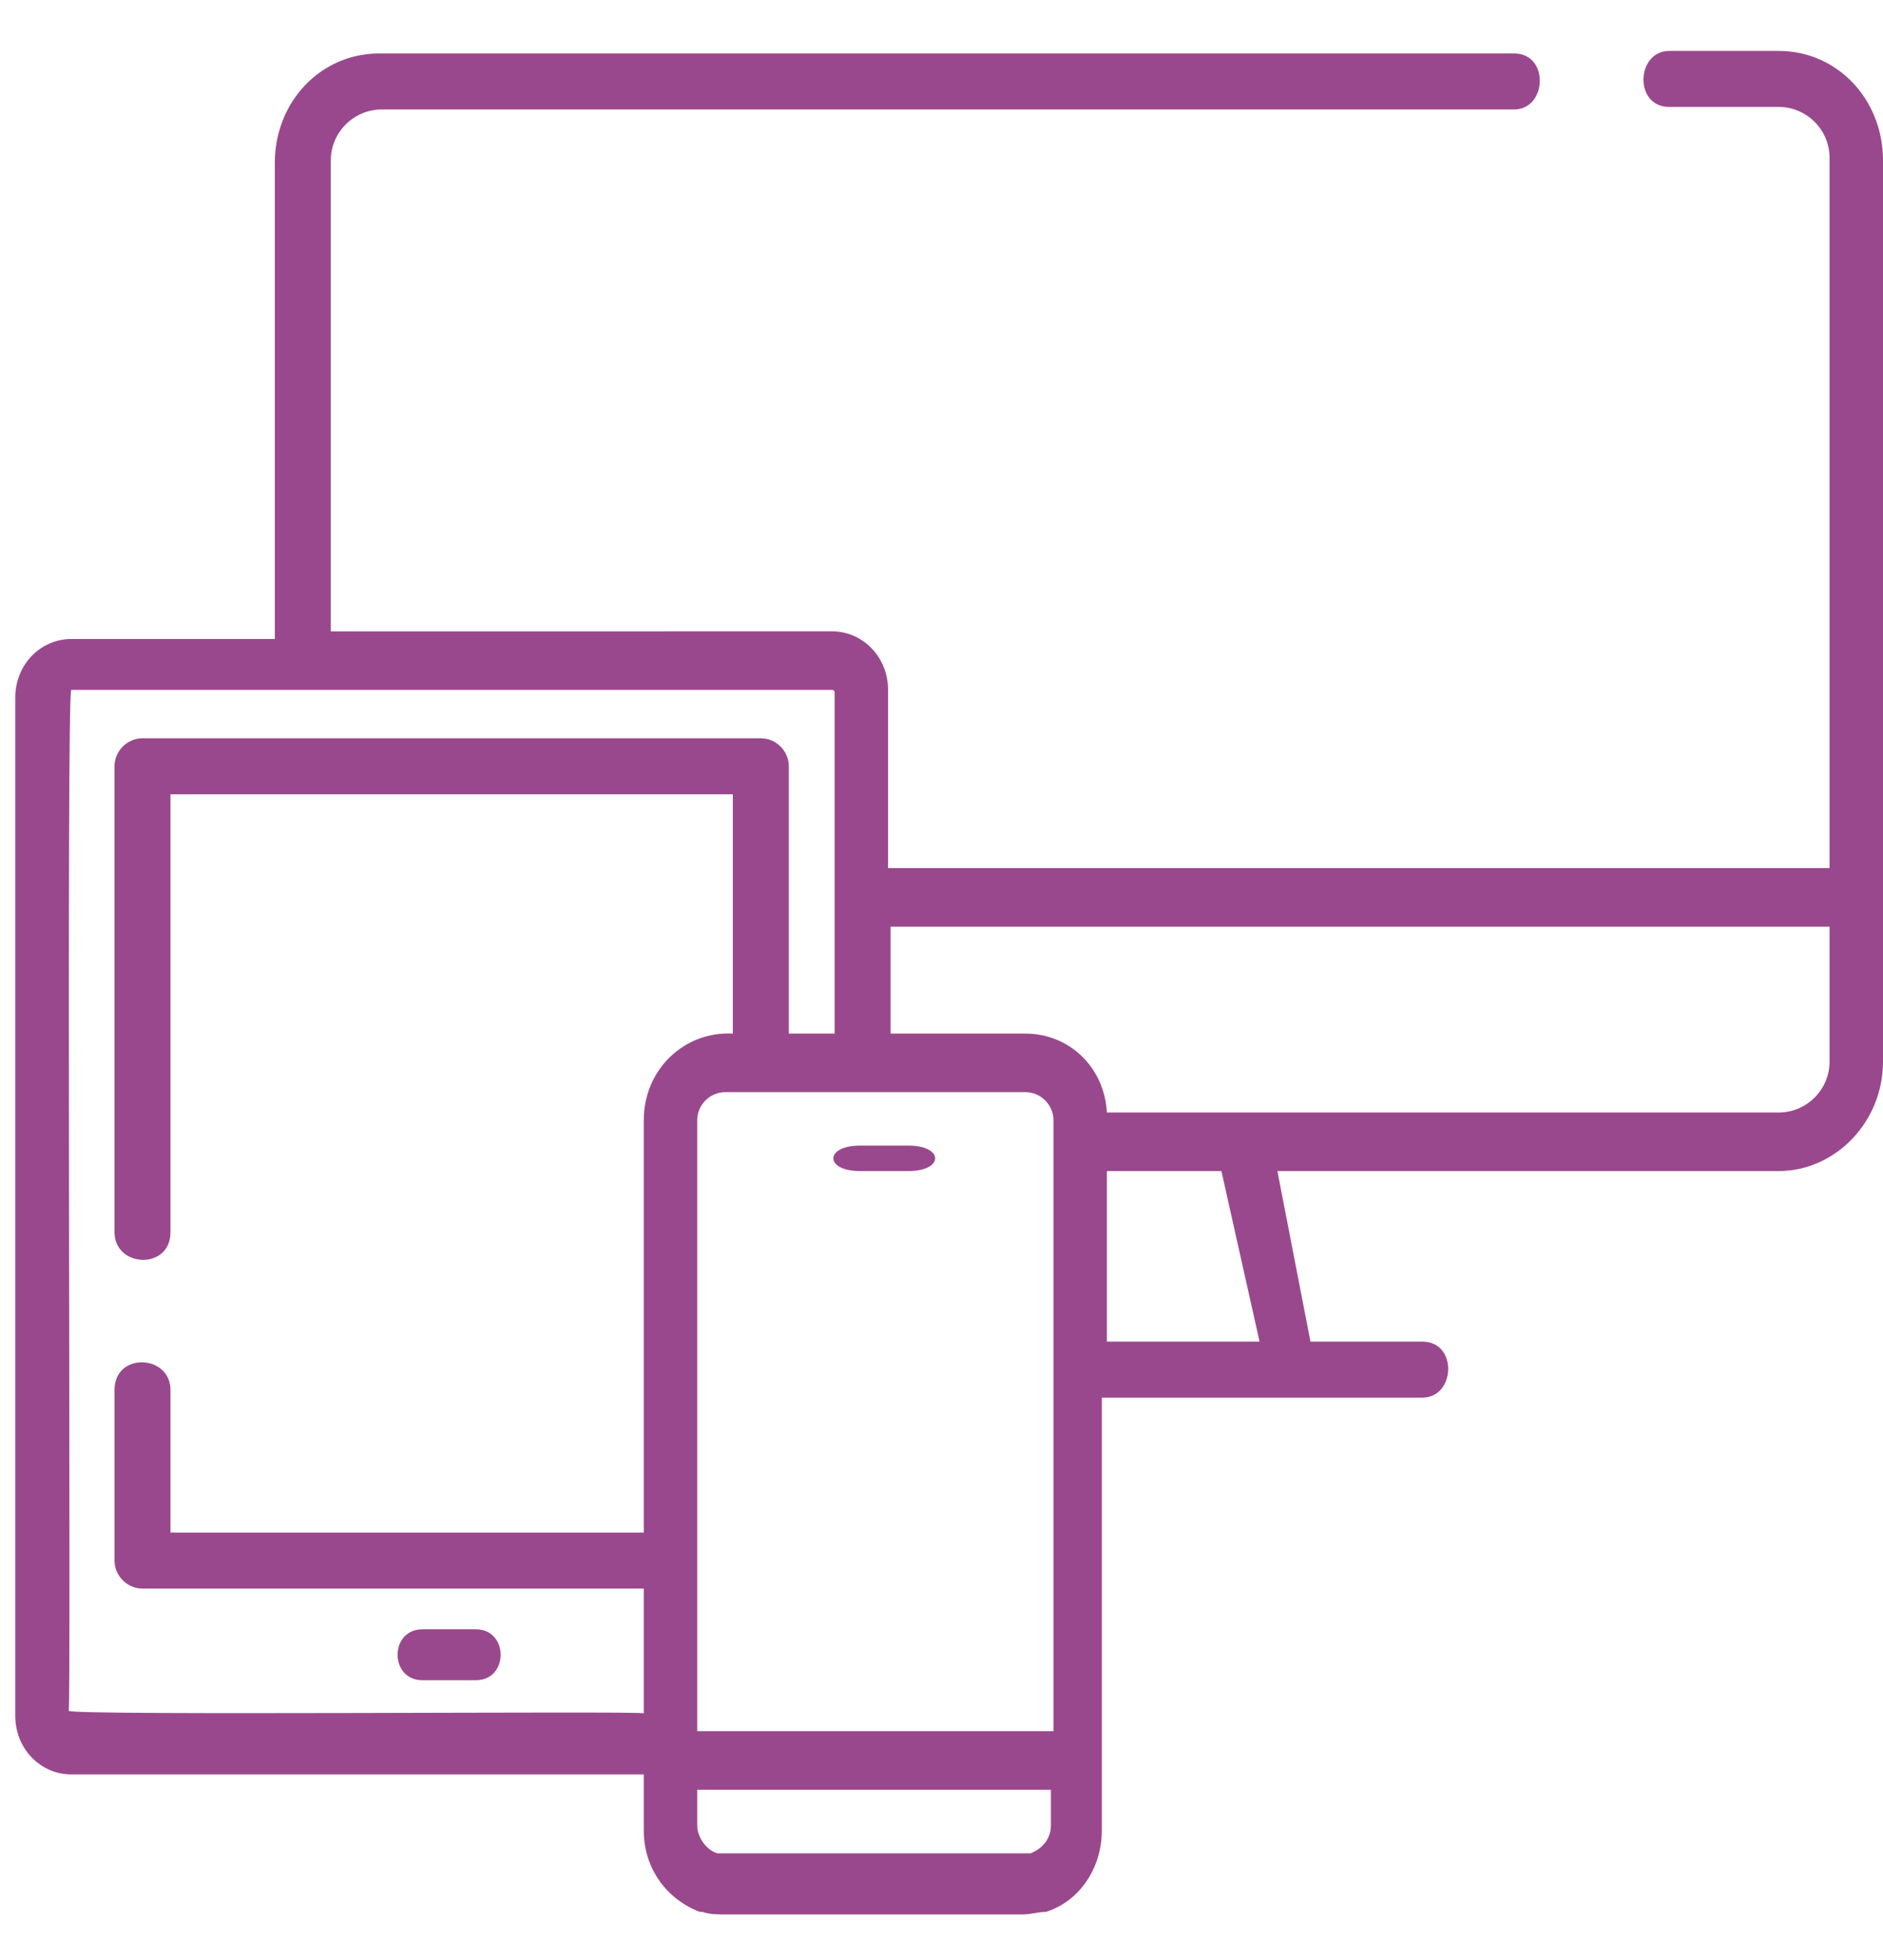 <?xml version="1.0" encoding="utf-8"?>
<!-- Generator: Adobe Illustrator 21.1.0, SVG Export Plug-In . SVG Version: 6.00 Build 0)  -->
<svg version="1.1" id="Layer_1" xmlns="http://www.w3.org/2000/svg" xmlns:xlink="http://www.w3.org/1999/xlink" x="0px" y="0px"
	 viewBox="0 0 74 77" style="enable-background:new 0 0 74 77;" xml:space="preserve">
<style type="text/css">
	.st0{fill:#9A488D;}
</style>
<path class="st0" d="M69.9,2h-4.3c-1.3,0-1.4,2.2,0,2.2h4.3c1.1,0,2,0.9,2,2v27.9h-37v-7c0-1.3-1-2.3-2.2-2.3H13V6.3
	c0-1.1,0.9-2,2-2h44.5c1.3,0,1.4-2.2,0-2.2H14.9c-2.3,0-4.1,1.9-4.1,4.3v18.7h-8c-1.2,0-2.2,1-2.2,2.3v40c0,1.3,1,2.3,2.2,2.3h22.5
	v2.2c0,1.5,0.9,2.7,2.2,3.2c0,0,0,0,0.1,0l0,0c0.3,0.1,0.6,0.1,0.9,0.1h11.7c0.3,0,0.6-0.1,0.9-0.1l0,0l0,0c1.3-0.4,2.2-1.7,2.2-3.2
	v-17h12.6c1.3,0,1.4-2.2,0-2.2h-4.4L50.2,46h19.7c2.2,0,4.1-1.9,4.1-4.3V6.3C74,3.9,72.2,2,69.9,2z M71.9,36.4v5.3c0,1.1-0.9,2-2,2
	H43.5c-0.1-1.8-1.5-3.1-3.2-3.1H35v-4.2H71.9z M40.3,42.9c0.6,0,1.1,0.5,1.1,1.1v24h-14V44c0-0.6,0.5-1.1,1.1-1.1H40.3L40.3,42.9z
	 M2.7,67.2c0.1-0.1-0.1-40.1,0.1-40.1h29.9c0,0,0.1,0,0.1,0.1v13.4H31V30.1c0-0.6-0.5-1.1-1.1-1.1H5.6c-0.6,0-1.1,0.5-1.1,1.1v18.3
	c0,1.4,2.2,1.5,2.2,0V31.2h22.1v9.4c-1.9-0.1-3.5,1.4-3.5,3.4v16.2H6.7v-5.6c0-1.4-2.2-1.5-2.2,0v6.7c0,0.6,0.5,1.1,1.1,1.1h19.7
	v4.9C25.2,67.2,2.7,67.4,2.7,67.2z M28.5,72.8c-0.1,0-0.2,0-0.3,0l0,0l0,0c-0.4-0.1-0.8-0.6-0.8-1.1v-1.4h13.9v1.4
	c0,0.5-0.3,0.9-0.8,1.1l0,0l0,0c-0.1,0-0.2,0-0.3,0H28.5L28.5,72.8z M49.5,52.7h-6V46H48L49.5,52.7z"/>
<path class="st0" d="M18.7,64h-2.1c-1.3,0-1.3,2,0,2h2.1C20,66,20,64,18.7,64z"/>
<path class="st0" d="M33.8,46h1.9c1.4,0,1.4-1,0-1h-1.9C32.4,45,32.4,46,33.8,46z"/>
</svg>
